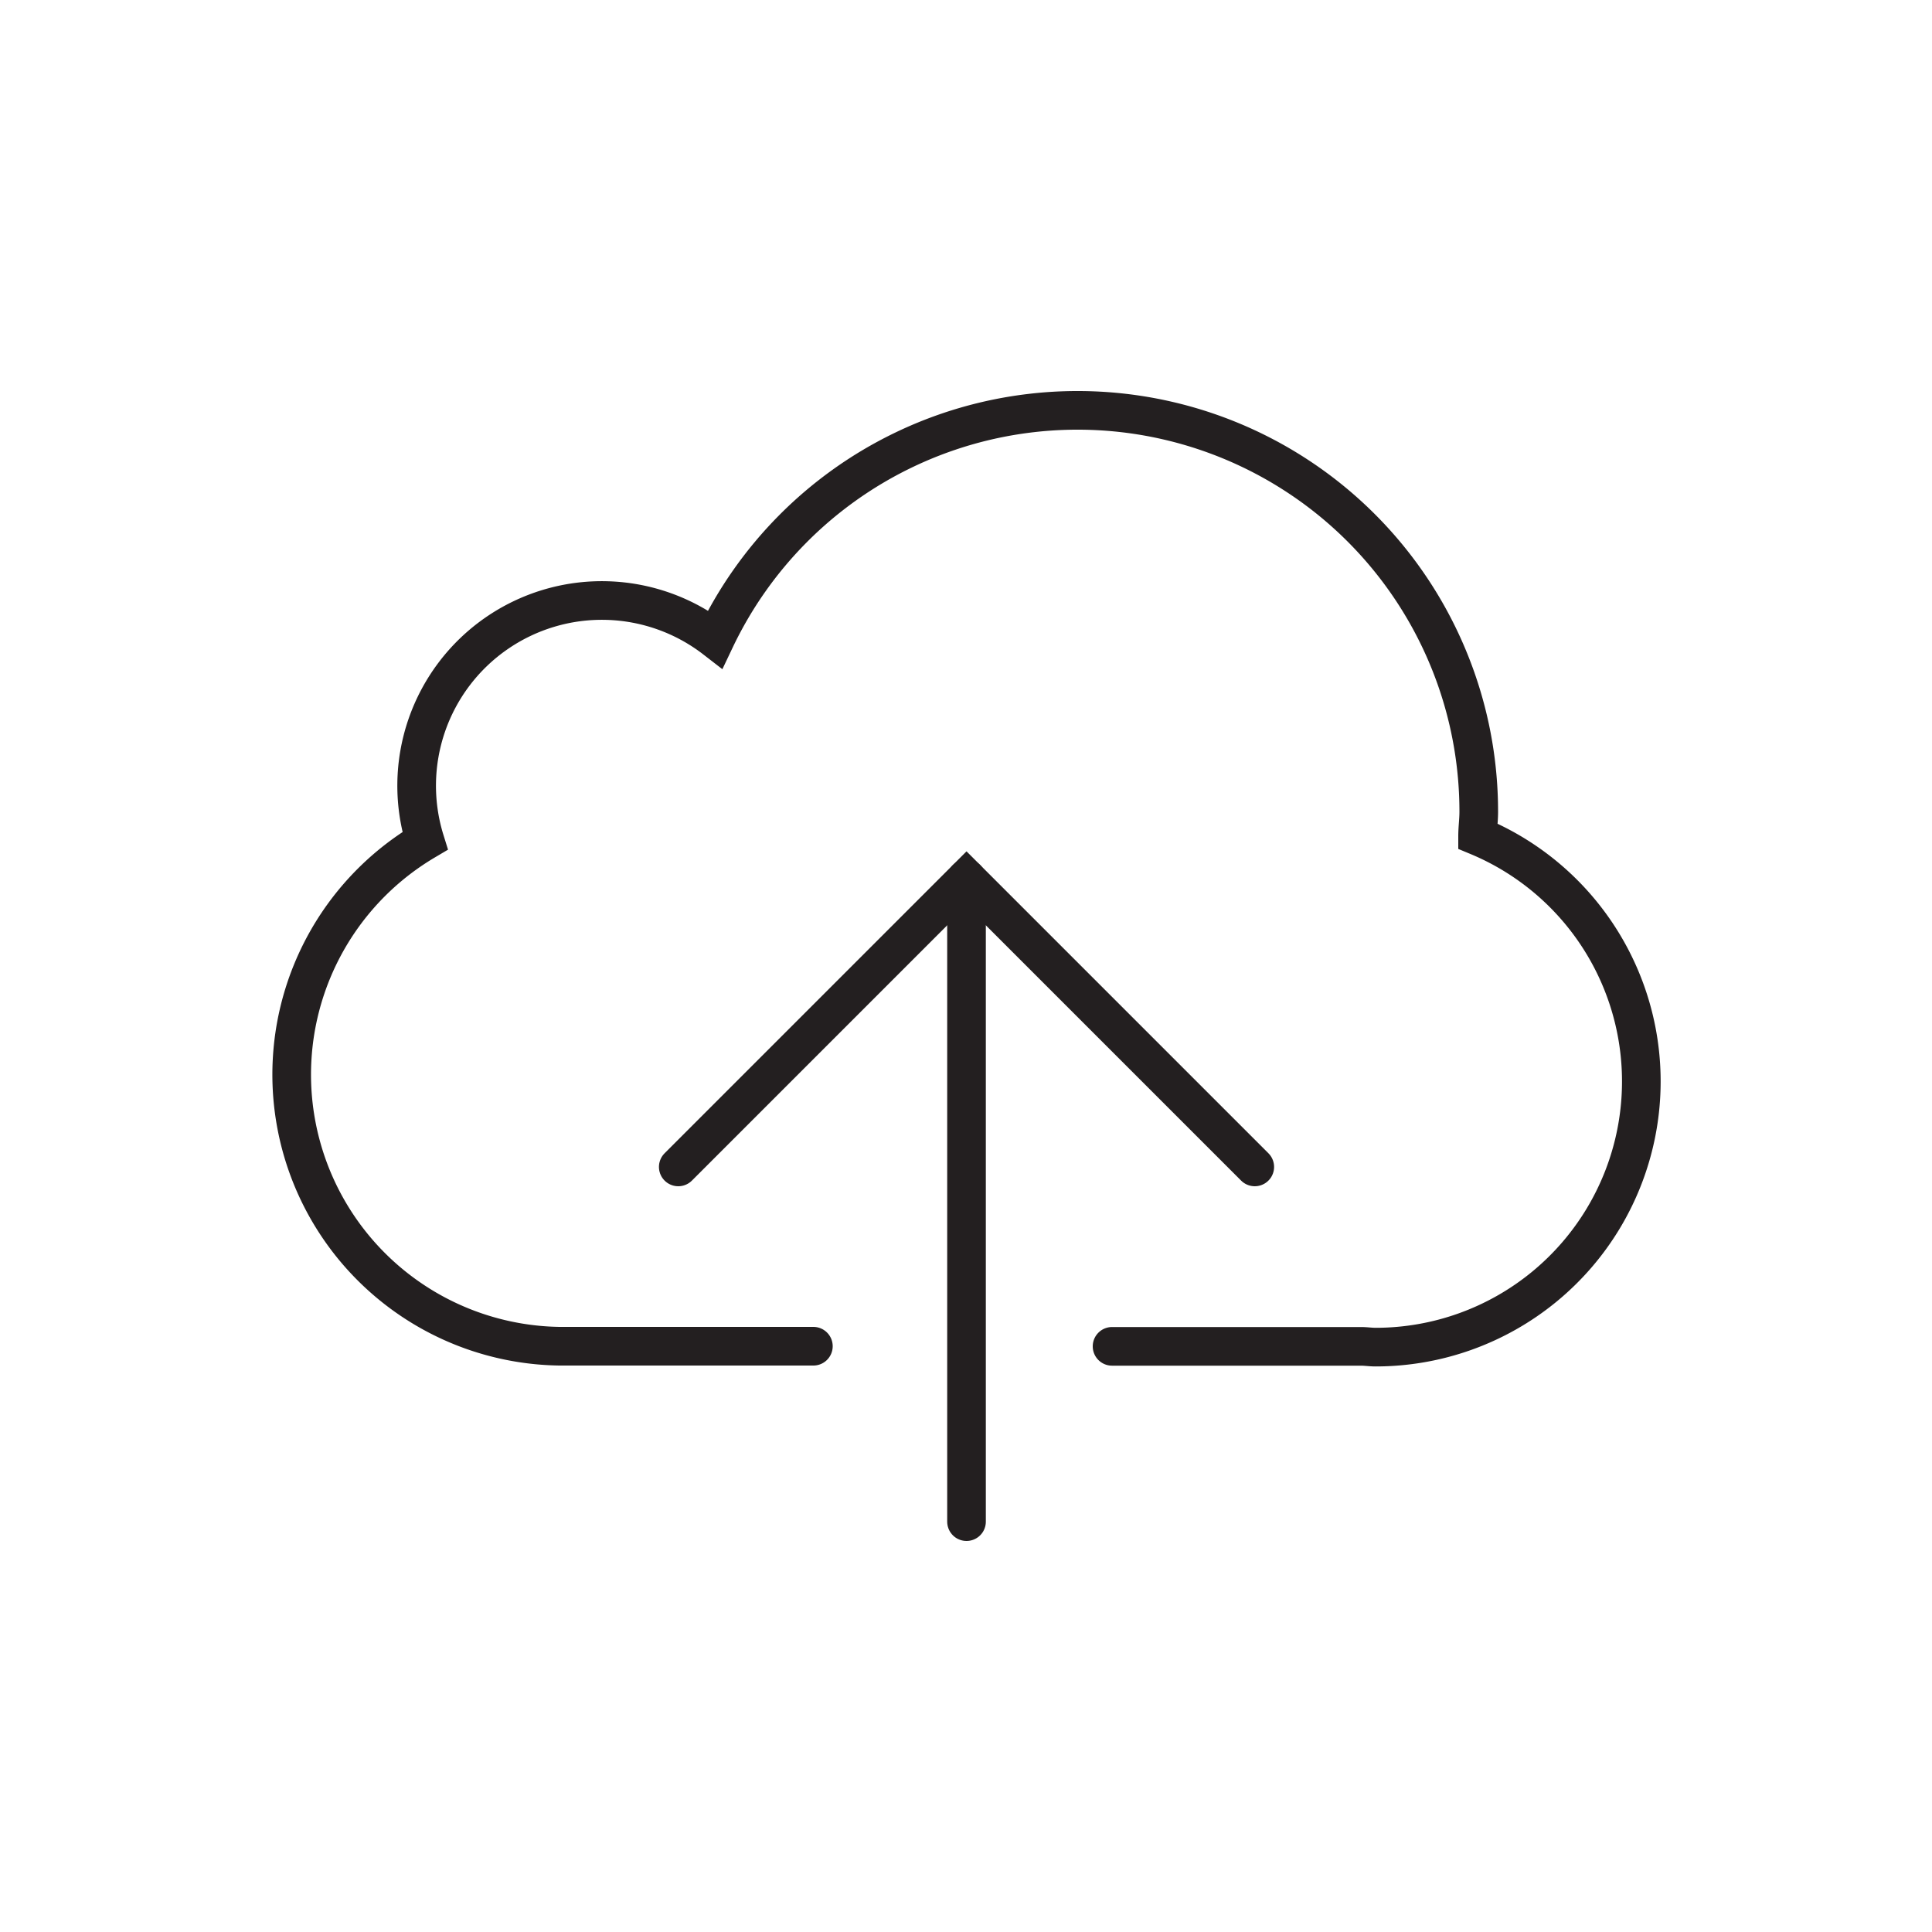 <svg id="Layer_1" data-name="Layer 1" xmlns="http://www.w3.org/2000/svg" viewBox="0 0 150 150"><defs><style>.cls-1{fill:none;stroke:#231f20;stroke-linecap:round;stroke-miterlimit:10;stroke-width:3px;}</style></defs><title>ps-icons</title><path class="cls-1" d="M86.34,104.53h19.33c0.37,0,.75.06,1.13,0.06a20.63,20.63,0,0,0,7.92-39.68c0-.62.09-1.24,0.09-1.87A31.15,31.15,0,0,0,55.53,49.63,14.38,14.38,0,0,0,33,65.28a21.09,21.09,0,0,0,10.43,39.24H63.15"/><polyline class="cls-1" points="52.66 90.6 75.04 68.22 97.42 90.6"/><line class="cls-1" x1="75.04" y1="68.22" x2="75.04" y2="118.14"/></svg>